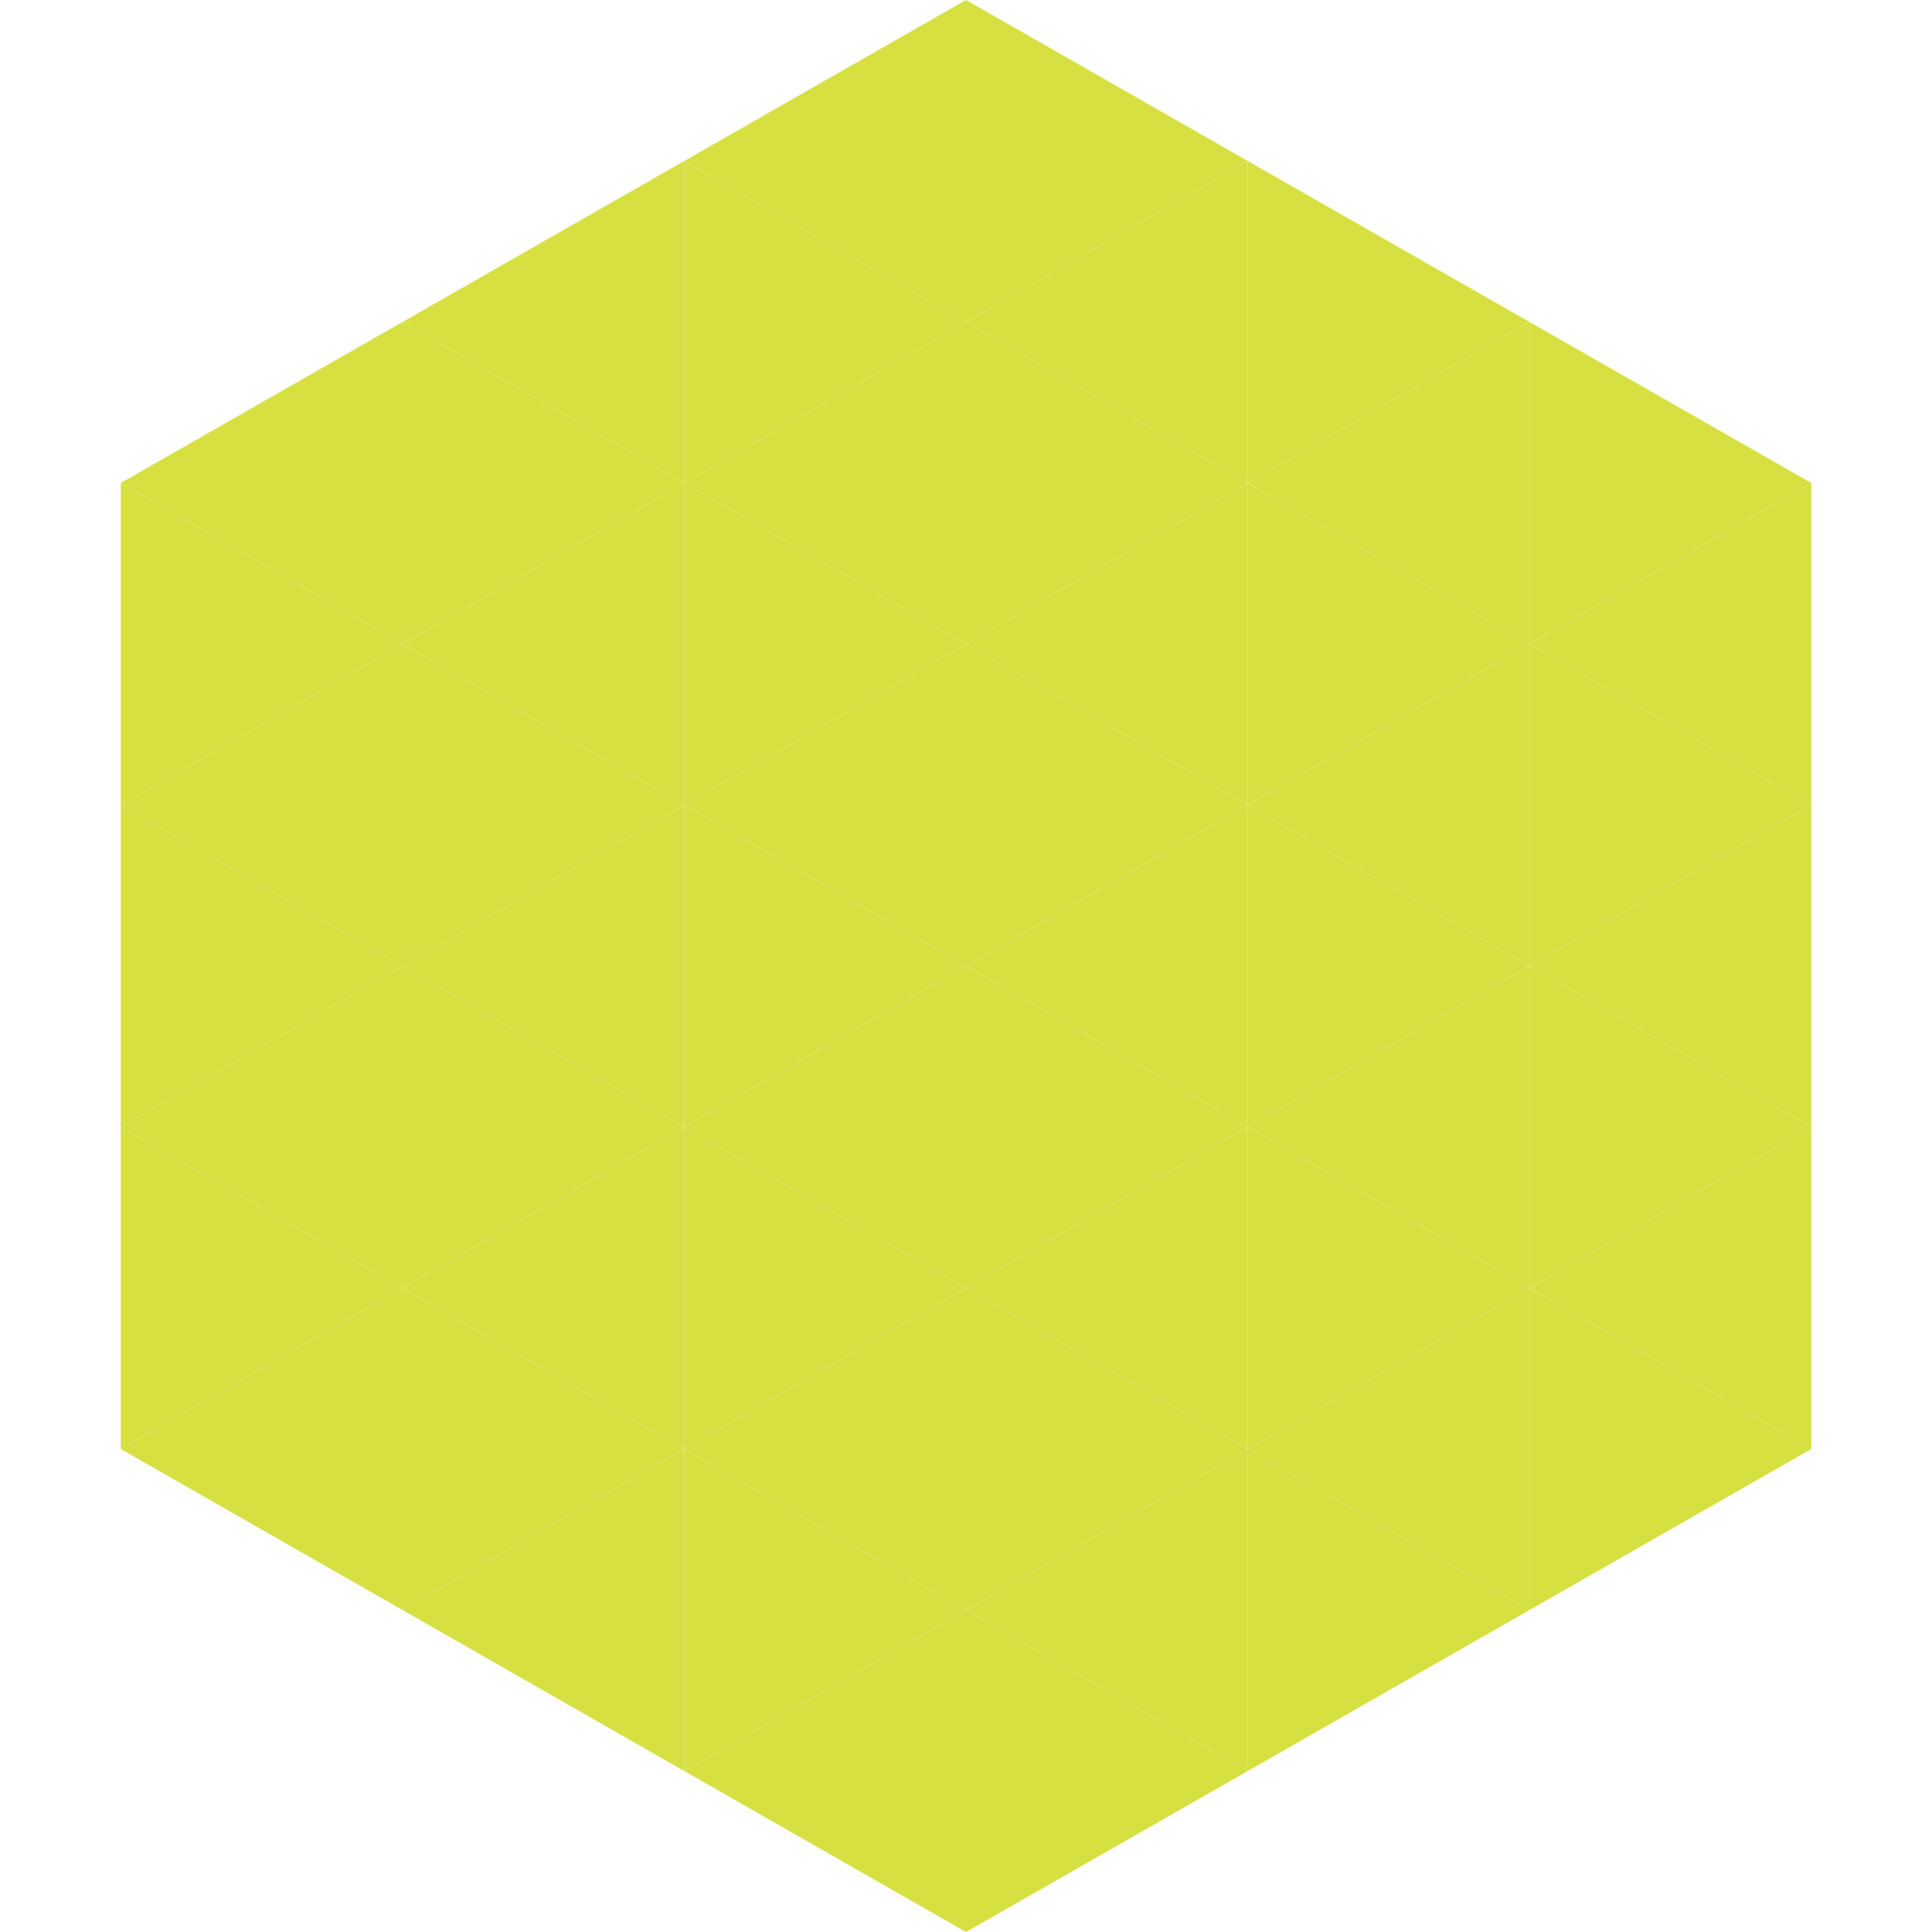 <?xml version="1.0"?>
<!-- Generated by SVGo -->
<svg width="240" height="240"
     xmlns="http://www.w3.org/2000/svg"
     xmlns:xlink="http://www.w3.org/1999/xlink">
<polygon points="50,40 15,60 50,80" style="fill:rgb(214,224,65)" />
<polygon points="190,40 225,60 190,80" style="fill:rgb(214,224,65)" />
<polygon points="15,60 50,80 15,100" style="fill:rgb(214,224,65)" />
<polygon points="225,60 190,80 225,100" style="fill:rgb(214,224,65)" />
<polygon points="50,80 15,100 50,120" style="fill:rgb(214,224,65)" />
<polygon points="190,80 225,100 190,120" style="fill:rgb(214,224,65)" />
<polygon points="15,100 50,120 15,140" style="fill:rgb(214,224,65)" />
<polygon points="225,100 190,120 225,140" style="fill:rgb(214,224,65)" />
<polygon points="50,120 15,140 50,160" style="fill:rgb(214,224,65)" />
<polygon points="190,120 225,140 190,160" style="fill:rgb(214,224,65)" />
<polygon points="15,140 50,160 15,180" style="fill:rgb(214,224,65)" />
<polygon points="225,140 190,160 225,180" style="fill:rgb(214,224,65)" />
<polygon points="50,160 15,180 50,200" style="fill:rgb(214,224,65)" />
<polygon points="190,160 225,180 190,200" style="fill:rgb(214,224,65)" />
<polygon points="15,180 50,200 15,220" style="fill:rgb(255,255,255); fill-opacity:0" />
<polygon points="225,180 190,200 225,220" style="fill:rgb(255,255,255); fill-opacity:0" />
<polygon points="50,0 85,20 50,40" style="fill:rgb(255,255,255); fill-opacity:0" />
<polygon points="190,0 155,20 190,40" style="fill:rgb(255,255,255); fill-opacity:0" />
<polygon points="85,20 50,40 85,60" style="fill:rgb(214,224,65)" />
<polygon points="155,20 190,40 155,60" style="fill:rgb(214,224,65)" />
<polygon points="50,40 85,60 50,80" style="fill:rgb(214,224,65)" />
<polygon points="190,40 155,60 190,80" style="fill:rgb(214,224,65)" />
<polygon points="85,60 50,80 85,100" style="fill:rgb(214,224,65)" />
<polygon points="155,60 190,80 155,100" style="fill:rgb(214,224,65)" />
<polygon points="50,80 85,100 50,120" style="fill:rgb(214,224,65)" />
<polygon points="190,80 155,100 190,120" style="fill:rgb(214,224,65)" />
<polygon points="85,100 50,120 85,140" style="fill:rgb(214,224,65)" />
<polygon points="155,100 190,120 155,140" style="fill:rgb(214,224,65)" />
<polygon points="50,120 85,140 50,160" style="fill:rgb(214,224,65)" />
<polygon points="190,120 155,140 190,160" style="fill:rgb(214,224,65)" />
<polygon points="85,140 50,160 85,180" style="fill:rgb(214,224,65)" />
<polygon points="155,140 190,160 155,180" style="fill:rgb(214,224,65)" />
<polygon points="50,160 85,180 50,200" style="fill:rgb(214,224,65)" />
<polygon points="190,160 155,180 190,200" style="fill:rgb(214,224,65)" />
<polygon points="85,180 50,200 85,220" style="fill:rgb(214,224,65)" />
<polygon points="155,180 190,200 155,220" style="fill:rgb(214,224,65)" />
<polygon points="120,0 85,20 120,40" style="fill:rgb(214,224,65)" />
<polygon points="120,0 155,20 120,40" style="fill:rgb(214,224,65)" />
<polygon points="85,20 120,40 85,60" style="fill:rgb(214,224,65)" />
<polygon points="155,20 120,40 155,60" style="fill:rgb(214,224,65)" />
<polygon points="120,40 85,60 120,80" style="fill:rgb(214,224,65)" />
<polygon points="120,40 155,60 120,80" style="fill:rgb(214,224,65)" />
<polygon points="85,60 120,80 85,100" style="fill:rgb(214,224,65)" />
<polygon points="155,60 120,80 155,100" style="fill:rgb(214,224,65)" />
<polygon points="120,80 85,100 120,120" style="fill:rgb(214,224,65)" />
<polygon points="120,80 155,100 120,120" style="fill:rgb(214,224,65)" />
<polygon points="85,100 120,120 85,140" style="fill:rgb(214,224,65)" />
<polygon points="155,100 120,120 155,140" style="fill:rgb(214,224,65)" />
<polygon points="120,120 85,140 120,160" style="fill:rgb(214,224,65)" />
<polygon points="120,120 155,140 120,160" style="fill:rgb(214,224,65)" />
<polygon points="85,140 120,160 85,180" style="fill:rgb(214,224,65)" />
<polygon points="155,140 120,160 155,180" style="fill:rgb(214,224,65)" />
<polygon points="120,160 85,180 120,200" style="fill:rgb(214,224,65)" />
<polygon points="120,160 155,180 120,200" style="fill:rgb(214,224,65)" />
<polygon points="85,180 120,200 85,220" style="fill:rgb(214,224,65)" />
<polygon points="155,180 120,200 155,220" style="fill:rgb(214,224,65)" />
<polygon points="120,200 85,220 120,240" style="fill:rgb(214,224,65)" />
<polygon points="120,200 155,220 120,240" style="fill:rgb(214,224,65)" />
<polygon points="85,220 120,240 85,260" style="fill:rgb(255,255,255); fill-opacity:0" />
<polygon points="155,220 120,240 155,260" style="fill:rgb(255,255,255); fill-opacity:0" />
</svg>
